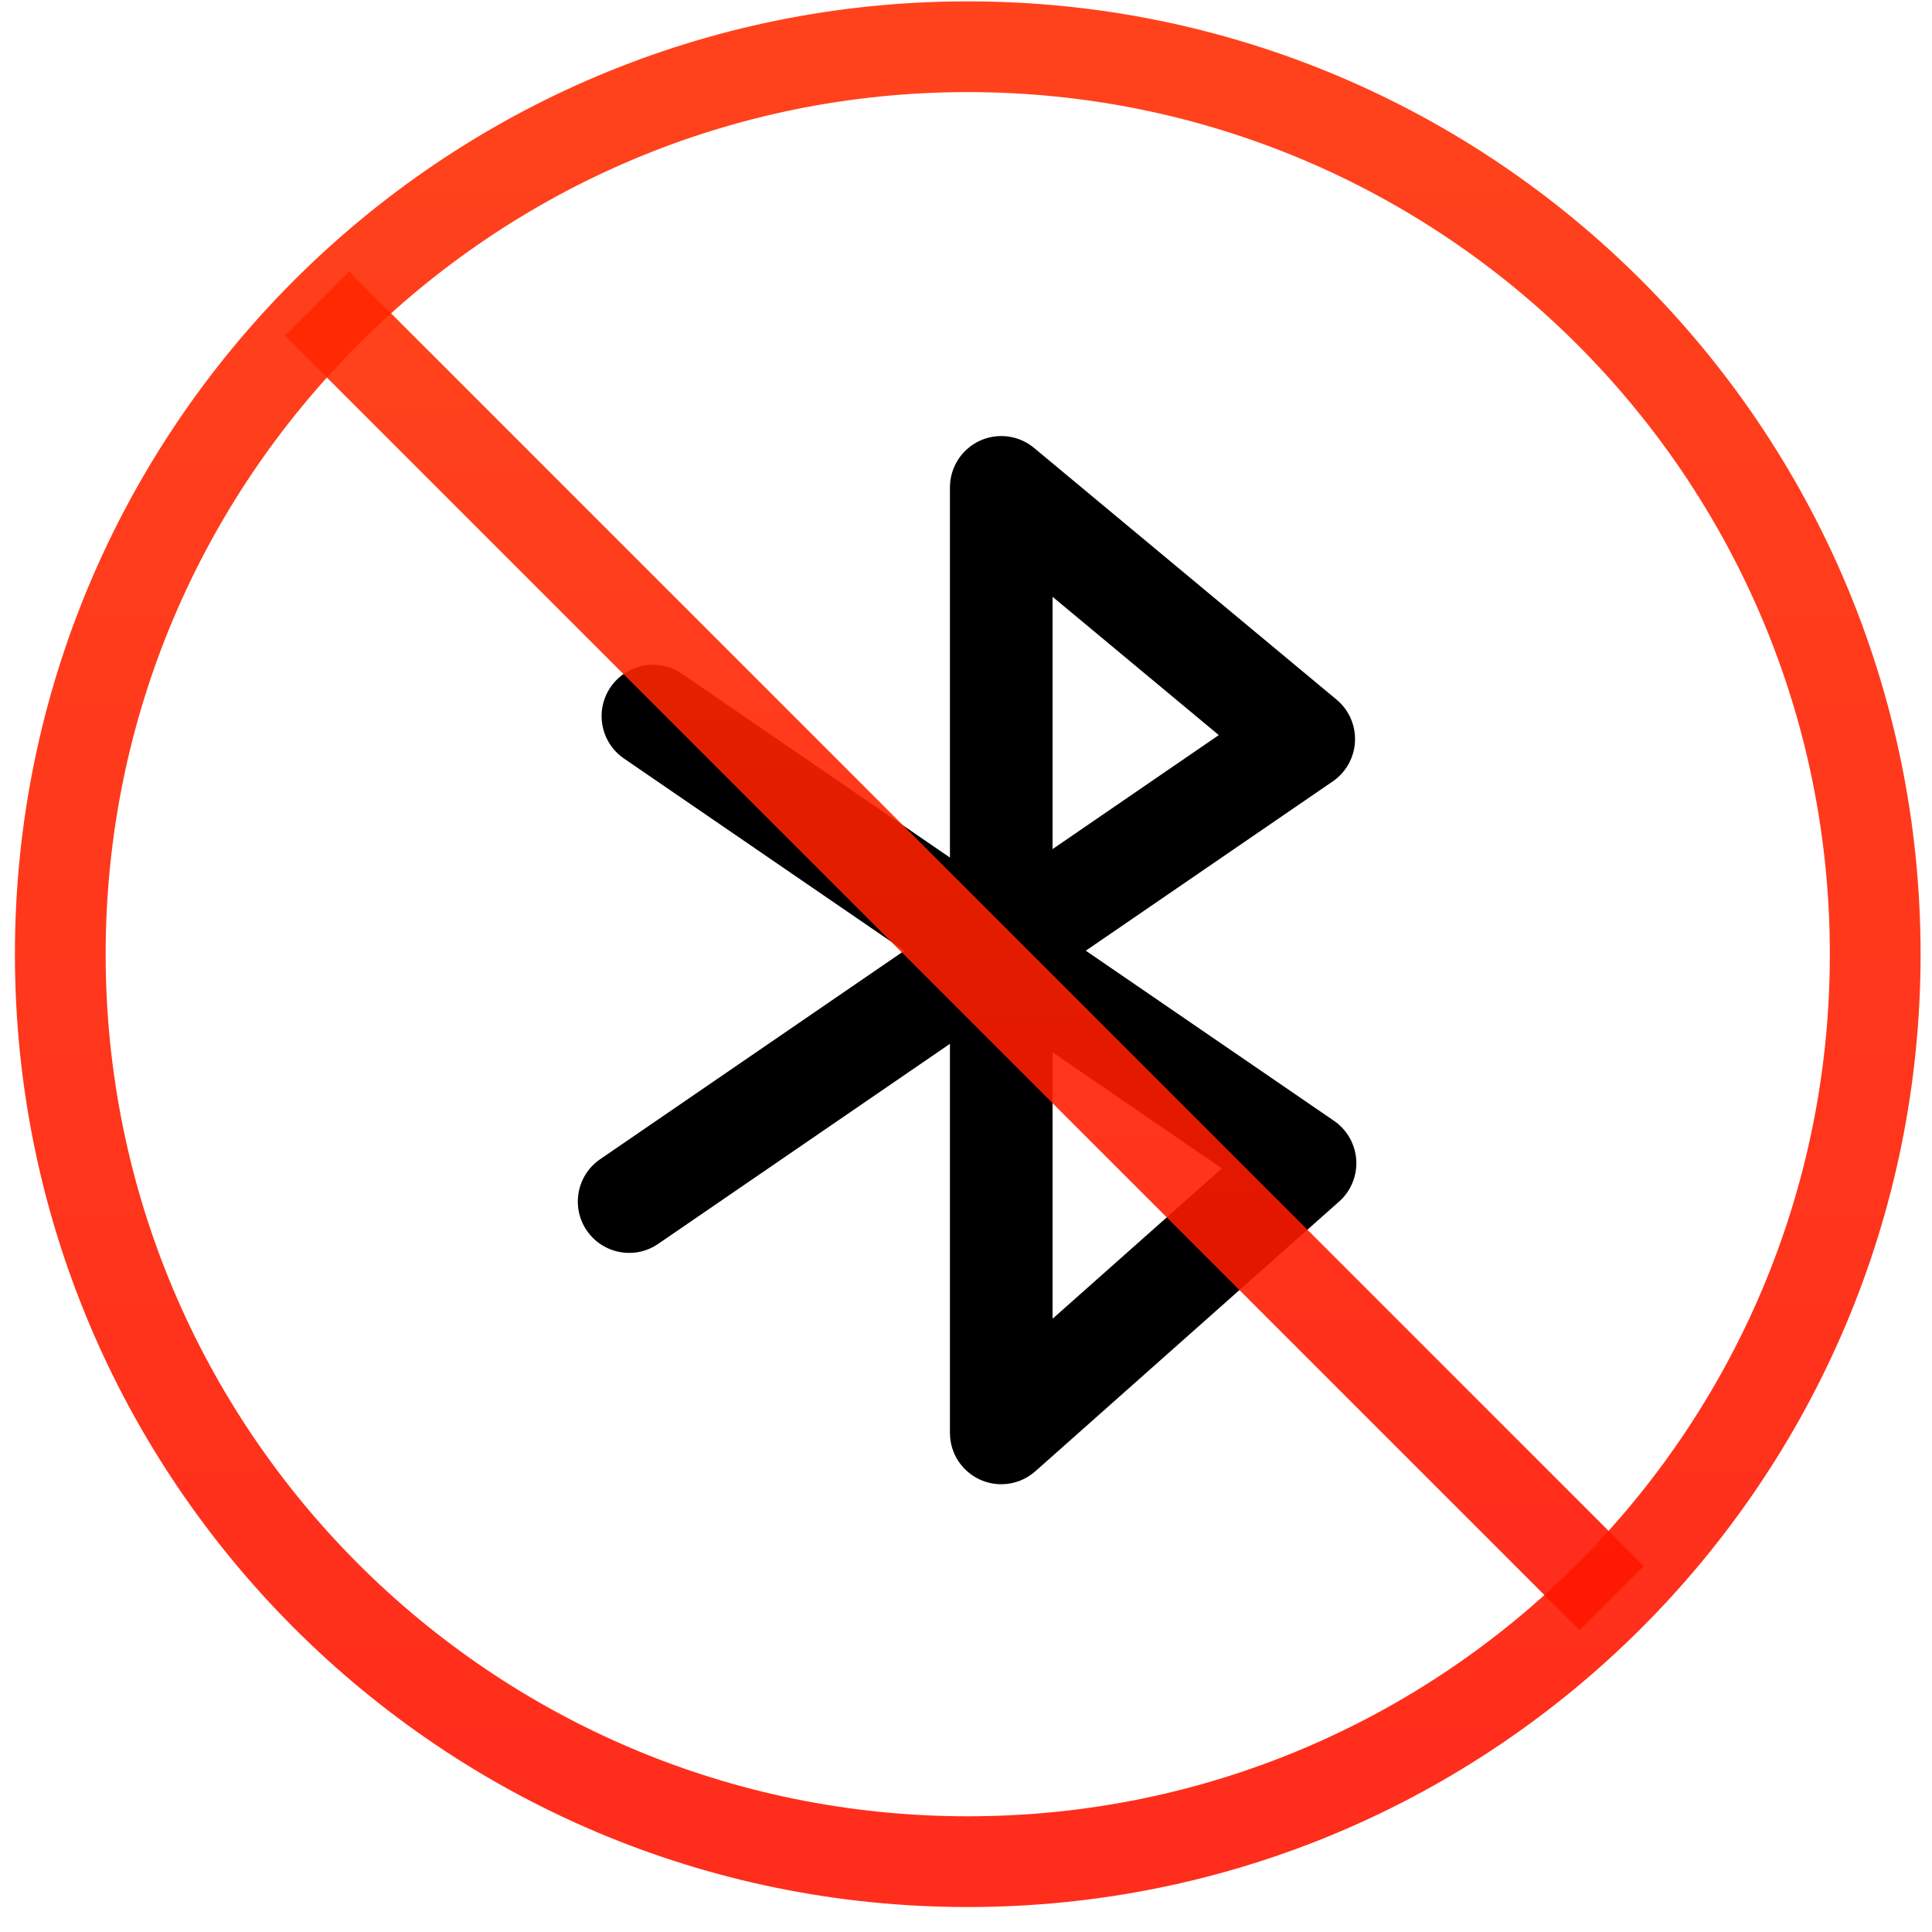 <svg width="64" height="64" viewBox="0 0 64 64" fill="none" xmlns="http://www.w3.org/2000/svg">
<path fill-rule="evenodd" clip-rule="evenodd" d="M34.868 19.77V28.127L40.374 24.351L34.868 19.77ZM34.868 34.859V43.685L40.477 38.705L34.868 34.859ZM33.168 49.167C32.932 49.167 32.695 49.118 32.472 49.018C31.861 48.744 31.468 48.137 31.468 47.468V34.578L21.802 41.206C21.028 41.737 19.97 41.538 19.439 40.765C18.908 39.99 19.106 38.932 19.88 38.401L29.957 31.493L20.667 25.125C19.894 24.593 19.696 23.535 20.227 22.761C20.758 21.987 21.815 21.79 22.59 22.32L31.468 28.408V16.145C31.468 15.486 31.85 14.886 32.446 14.606C33.043 14.325 33.749 14.416 34.255 14.838L44.276 23.176C44.685 23.517 44.911 24.03 44.886 24.562C44.861 25.094 44.589 25.583 44.15 25.884L35.969 31.493L44.193 37.13C44.623 37.427 44.895 37.904 44.928 38.427C44.96 38.948 44.751 39.456 44.36 39.803L34.297 48.738C33.98 49.02 33.576 49.167 33.168 49.167Z" fill="black"/>
<path opacity="0.89" d="M10.504 10.055L53.391 52.942" stroke="url(#paint0_linear_616_35532)" stroke-width="3.006"/>
<path opacity="0.89" d="M32.058 61.67C48.66 61.67 62.119 48.212 62.119 31.609C62.119 15.007 48.66 1.548 32.058 1.548C15.455 1.548 1.997 15.007 1.997 31.609C1.997 48.212 15.455 61.67 32.058 61.67Z" stroke="url(#paint1_linear_616_35532)" stroke-width="3.006"/>
<defs>
<linearGradient id="paint0_linear_616_35532" x1="31.948" y1="10.055" x2="31.948" y2="52.942" gradientUnits="userSpaceOnUse">
<stop stop-color="#FF2B00"/>
<stop offset="1" stop-color="#FF1300"/>
</linearGradient>
<linearGradient id="paint1_linear_616_35532" x1="32.058" y1="1.548" x2="32.058" y2="61.67" gradientUnits="userSpaceOnUse">
<stop stop-color="#FF2B00"/>
<stop offset="1" stop-color="#FF1300"/>
</linearGradient>
</defs>
</svg>
